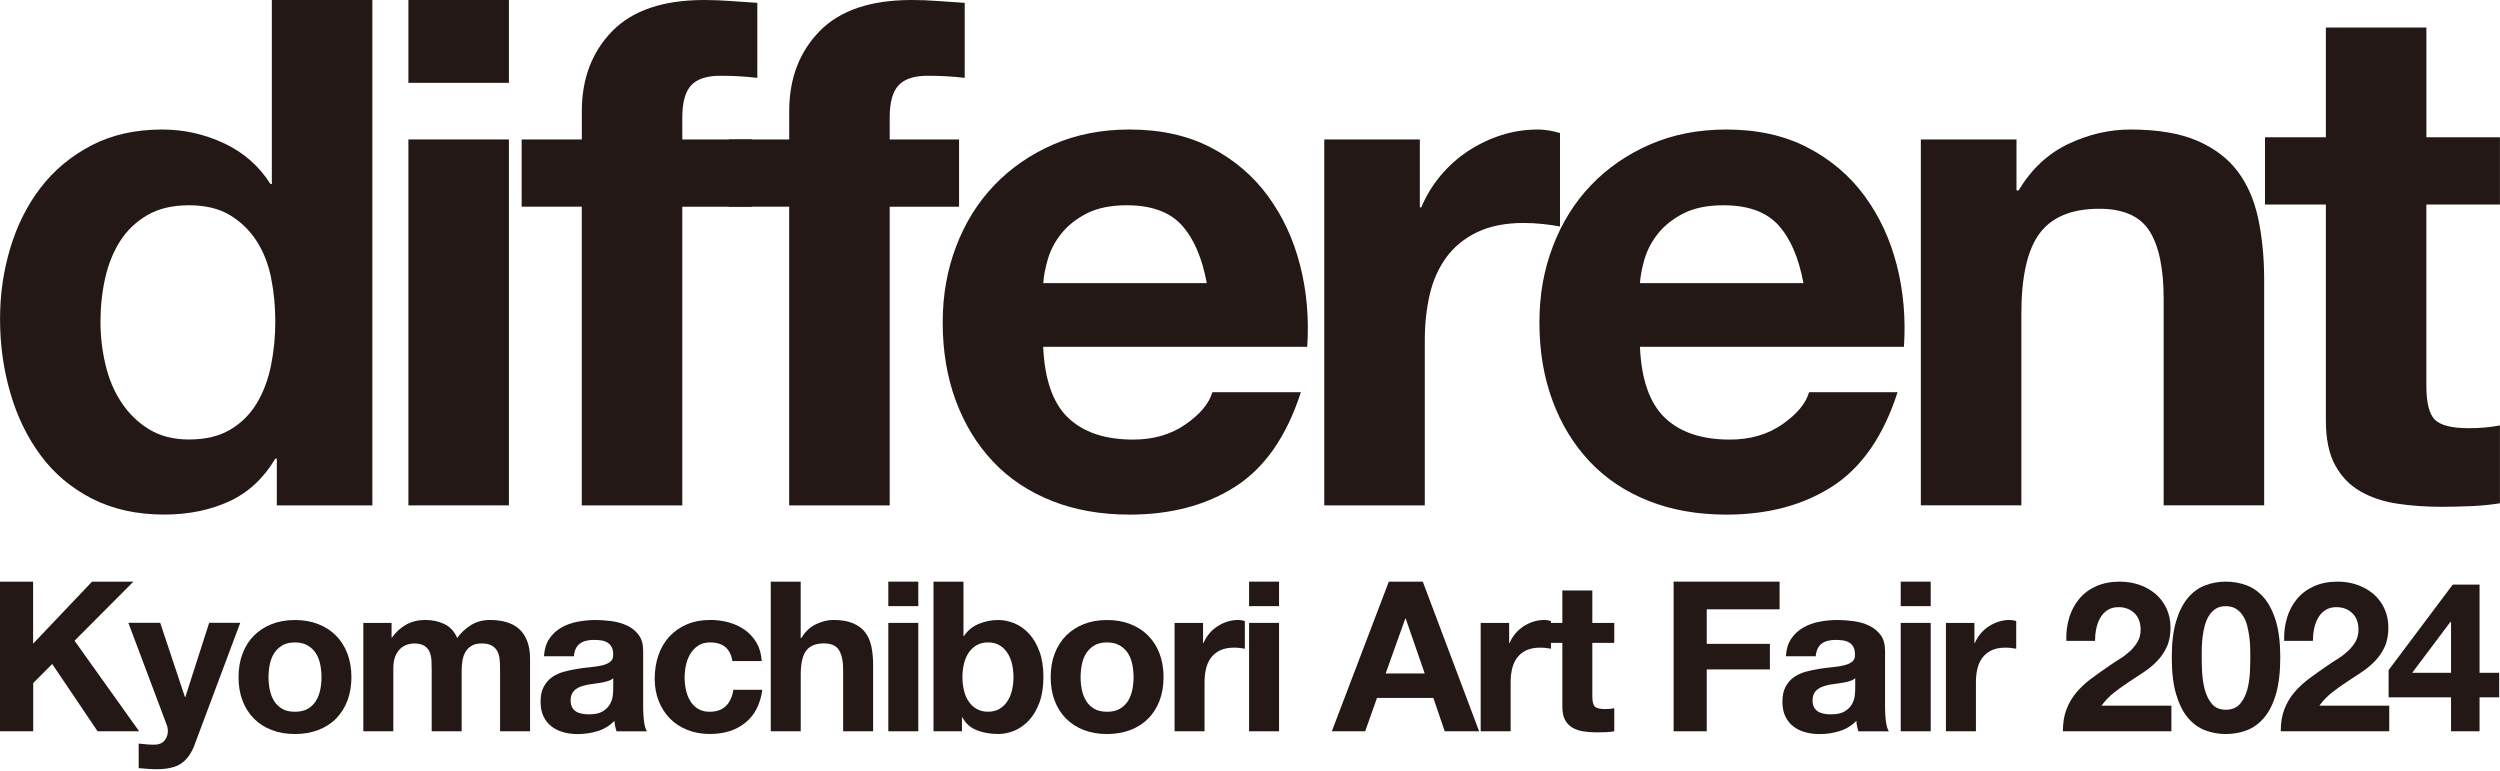 <svg width="720" height="222" viewBox="0 0 720 222" fill="none" xmlns="http://www.w3.org/2000/svg">
<path d="M79.297 132.091C75.897 137.794 71.451 141.909 65.947 144.423C60.442 146.937 54.223 148.194 47.29 148.194C39.404 148.194 32.471 146.66 26.503 143.603C20.522 140.547 15.6 136.405 11.723 131.165C7.846 125.939 4.922 119.918 2.964 113.131C0.992 106.343 0.013 99.264 0.013 91.933C0.013 84.603 0.992 78.04 2.964 71.451C4.935 64.862 7.86 59.053 11.723 54.025C15.6 48.997 20.456 44.948 26.305 41.891C32.153 38.835 38.941 37.3 46.694 37.3C52.94 37.3 58.894 38.623 64.531 41.27C70.168 43.916 74.627 47.832 77.882 52.993H78.292V0H107.243V145.548H79.721V132.091H79.311H79.297ZM78.08 80.012C77.26 76.003 75.87 72.47 73.899 69.413C71.927 66.357 69.374 63.882 66.251 61.977C63.128 60.072 59.185 59.119 54.422 59.119C49.658 59.119 45.663 60.072 42.394 61.977C39.139 63.882 36.519 66.396 34.548 69.519C32.576 72.642 31.147 76.214 30.261 80.224C29.374 84.233 28.938 88.414 28.938 92.754C28.938 96.829 29.414 100.905 30.367 104.98C31.319 109.055 32.841 112.694 34.958 115.883C37.062 119.072 39.708 121.665 42.91 123.623C46.099 125.595 49.95 126.574 54.422 126.574C59.172 126.574 63.155 125.621 66.344 123.716C69.532 121.811 72.086 119.27 73.991 116.068C75.897 112.879 77.246 109.24 78.067 105.165C78.887 101.09 79.284 96.882 79.284 92.529C79.284 88.176 78.874 84.008 78.067 79.999L78.08 80.012Z" fill="#231815"/>
<path d="M117.616 23.857V0H146.567V23.857H117.616ZM146.567 40.158V145.548H117.616V40.158H146.567Z" fill="#231815"/>
<path d="M150.232 59.529V40.158H167.566V32.007C167.566 22.626 170.49 14.952 176.325 8.971C182.173 2.99 190.999 0 202.828 0C205.408 0 207.988 0.106 210.568 0.304C213.149 0.503 215.663 0.675 218.11 0.82V22.428C214.71 22.017 211.177 21.819 207.512 21.819C203.569 21.819 200.751 22.732 199.057 24.571C197.35 26.41 196.503 29.493 196.503 33.846V40.171H216.483V59.542H196.503V145.561H167.552V59.529H150.219H150.232Z" fill="#231815"/>
<path d="M209.96 59.529V40.158H227.293V32.007C227.293 22.626 230.217 14.952 236.053 8.971C241.901 2.99 250.726 0 262.556 0C265.136 0 267.716 0.106 270.296 0.304C272.876 0.503 275.39 0.675 277.838 0.82V22.428C274.438 22.017 270.905 21.819 267.24 21.819C263.297 21.819 260.478 22.732 258.785 24.571C257.078 26.41 256.231 29.493 256.231 33.846V40.171H276.211V59.542H256.231V145.561H227.28V59.529H209.947H209.96Z" fill="#231815"/>
<path d="M307.596 120.276C311.949 124.483 318.195 126.6 326.345 126.6C332.194 126.6 337.222 125.145 341.429 122.221C345.637 119.296 348.217 116.213 349.17 112.945H374.654C370.579 125.581 364.32 134.619 355.905 140.057C347.476 145.495 337.288 148.208 325.326 148.208C317.03 148.208 309.554 146.884 302.899 144.238C296.243 141.592 290.593 137.821 285.976 132.925C281.358 128.029 277.785 122.194 275.271 115.393C272.757 108.605 271.5 101.129 271.5 92.966C271.5 84.802 272.797 77.749 275.377 70.948C277.957 64.16 281.622 58.272 286.386 53.31C291.136 48.348 296.812 44.445 303.402 41.587C309.991 38.729 317.295 37.3 325.313 37.3C334.284 37.3 342.091 39.033 348.76 42.5C355.415 45.967 360.893 50.624 365.167 56.459C369.441 62.308 372.537 68.963 374.442 76.439C376.348 83.915 377.023 91.722 376.48 99.886H300.438C300.848 109.267 303.216 116.055 307.57 120.276H307.596ZM340.318 64.822C336.851 61.024 331.585 59.119 324.519 59.119C319.901 59.119 316.064 59.9 313.008 61.461C309.951 63.022 307.503 64.967 305.664 67.27C303.825 69.585 302.542 72.033 301.787 74.613C301.033 77.193 300.597 79.509 300.464 81.547H347.556C346.193 74.203 343.785 68.632 340.318 64.835V64.822Z" fill="#231815"/>
<path d="M408.911 40.158V59.728H409.321C410.684 56.473 412.51 53.443 414.825 50.651C417.141 47.872 419.787 45.49 422.777 43.519C425.768 41.547 428.957 40.026 432.357 38.927C435.758 37.843 439.291 37.3 442.956 37.3C444.861 37.3 446.965 37.644 449.28 38.319V65.232C447.918 64.967 446.29 64.716 444.385 64.517C442.479 64.319 440.64 64.213 438.88 64.213C433.575 64.213 429.102 65.1 425.424 66.859C421.759 68.632 418.795 71.041 416.559 74.097C414.322 77.154 412.721 80.726 411.769 84.802C410.816 88.877 410.34 93.296 410.34 98.046V145.548H381.389V40.158H408.911Z" fill="#231815"/>
<path d="M479.449 120.276C483.802 124.483 490.047 126.6 498.198 126.6C504.046 126.6 509.074 125.145 513.282 122.221C517.49 119.296 520.07 116.213 521.022 112.945H546.507C542.431 125.581 536.173 134.619 527.757 140.057C519.329 145.495 509.14 148.208 497.179 148.208C488.883 148.208 481.407 146.884 474.751 144.238C468.096 141.592 462.446 137.821 457.828 132.925C453.21 128.029 449.638 122.194 447.124 115.393C444.61 108.605 443.353 101.129 443.353 92.966C443.353 84.802 444.636 77.749 447.23 70.948C449.81 64.16 453.475 58.272 458.238 53.31C462.988 48.348 468.665 44.445 475.254 41.587C481.844 38.729 489.147 37.3 497.166 37.3C506.137 37.3 513.944 39.033 520.612 42.5C527.268 45.967 532.746 50.624 537.02 56.459C541.307 62.308 544.39 68.963 546.295 76.439C548.2 83.915 548.875 91.722 548.333 99.886H472.304C472.714 109.267 475.082 116.055 479.435 120.276H479.449ZM512.157 64.822C508.691 61.024 503.424 59.119 496.359 59.119C491.741 59.119 487.904 59.9 484.847 61.461C481.791 63.022 479.343 64.967 477.504 67.27C475.664 69.585 474.381 72.033 473.627 74.613C472.873 77.193 472.436 79.509 472.304 81.547H519.395C518.032 74.203 515.624 68.632 512.157 64.835V64.822Z" fill="#231815"/>
<path d="M580.75 40.158V54.832H581.359C585.024 48.719 589.787 44.273 595.622 41.481C601.471 38.703 607.451 37.3 613.564 37.3C621.305 37.3 627.656 38.358 632.618 40.462C637.58 42.566 641.483 45.49 644.341 49.222C647.199 52.966 649.197 57.518 650.348 62.877C651.5 68.249 652.082 74.19 652.082 80.713V145.535H623.131V86.006C623.131 77.312 621.768 70.816 619.056 66.542C616.33 62.255 611.514 60.124 604.58 60.124C596.694 60.124 590.991 62.467 587.458 67.15C583.926 71.835 582.153 79.549 582.153 90.293V145.535H553.202V40.158H580.724H580.75Z" fill="#231815"/>
<path d="M719.987 39.536V58.907H698.79V111.093C698.79 115.989 699.61 119.244 701.237 120.871C702.865 122.499 706.133 123.319 711.016 123.319C712.643 123.319 714.204 123.253 715.7 123.12C717.195 122.988 718.624 122.776 719.987 122.512V144.939C717.539 145.35 714.813 145.614 711.836 145.76C708.846 145.892 705.921 145.958 703.077 145.958C698.591 145.958 694.344 145.654 690.335 145.045C686.325 144.437 682.792 143.246 679.736 141.473C676.679 139.713 674.258 137.186 672.498 133.931C670.725 130.676 669.852 126.389 669.852 121.083V58.907H652.32V39.536H669.852V7.939H698.803V39.536H720H719.987Z" fill="#231815"/>
<path d="M9.538 167.511V185.378L26.508 167.511H38.424L21.468 184.533L40.072 210.609H28.102L15.037 191.227L9.565 196.713V210.596H0V167.511H9.538Z" fill="#231815"/>
<path d="M52.164 219.905C50.502 220.992 48.192 221.528 45.233 221.528C44.342 221.528 43.464 221.501 42.585 221.434C41.707 221.381 40.829 221.3 39.937 221.22V214.151C40.748 214.231 41.572 214.312 42.437 214.392C43.288 214.473 44.139 214.486 44.99 214.446C46.125 214.325 46.963 213.882 47.517 213.118C48.057 212.353 48.341 211.508 48.341 210.583C48.341 209.898 48.219 209.255 47.976 208.651L36.965 179.369H46.139L53.259 200.737H53.38L60.244 179.369H69.188L56.055 214.446C55.123 216.981 53.826 218.792 52.164 219.878V219.905Z" fill="#231815"/>
<path d="M69.85 188.249C70.62 186.223 71.714 184.493 73.133 183.058C74.551 181.636 76.254 180.523 78.24 179.745C80.226 178.967 82.455 178.564 84.927 178.564C87.4 178.564 89.642 178.953 91.642 179.745C93.655 180.523 95.358 181.636 96.776 183.058C98.195 184.493 99.289 186.223 100.059 188.249C100.829 190.288 101.208 192.541 101.208 195.036C101.208 197.531 100.816 199.785 100.059 201.797C99.289 203.809 98.195 205.526 96.776 206.961C95.358 208.396 93.642 209.483 91.642 210.247C89.642 211.012 87.4 211.401 84.927 211.401C82.455 211.401 80.226 211.012 78.24 210.247C76.254 209.483 74.551 208.383 73.133 206.961C71.714 205.539 70.62 203.809 69.85 201.797C69.079 199.785 68.701 197.531 68.701 195.036C68.701 192.541 69.079 190.274 69.85 188.249ZM77.699 198.685C77.942 199.865 78.361 200.938 78.942 201.877C79.523 202.829 80.307 203.581 81.279 204.144C82.252 204.707 83.468 204.989 84.927 204.989C86.386 204.989 87.616 204.707 88.602 204.144C89.588 203.581 90.386 202.829 90.98 201.877C91.561 200.938 91.98 199.865 92.223 198.685C92.466 197.504 92.588 196.284 92.588 195.036C92.588 193.789 92.466 192.568 92.223 191.347C91.98 190.14 91.561 189.08 90.98 188.155C90.386 187.229 89.602 186.478 88.602 185.888C87.602 185.311 86.386 185.016 84.927 185.016C83.468 185.016 82.252 185.311 81.279 185.888C80.307 186.478 79.523 187.229 78.942 188.155C78.348 189.08 77.942 190.154 77.699 191.347C77.456 192.555 77.334 193.789 77.334 195.036C77.334 196.284 77.456 197.504 77.699 198.685Z" fill="#231815"/>
<path d="M112.773 179.396V183.621H112.894C114.029 182.011 115.394 180.764 117.001 179.879C118.596 178.993 120.433 178.551 122.5 178.551C124.567 178.551 126.297 178.94 127.945 179.704C129.58 180.469 130.836 181.824 131.687 183.742C132.62 182.374 133.89 181.166 135.484 180.12C137.092 179.074 138.983 178.551 141.172 178.551C142.834 178.551 144.374 178.752 145.792 179.154C147.211 179.557 148.427 180.201 149.44 181.086C150.454 181.971 151.237 183.125 151.805 184.56C152.372 185.995 152.656 187.712 152.656 189.724V210.609H144.023V192.917C144.023 191.87 143.982 190.891 143.901 189.952C143.82 189.027 143.59 188.222 143.225 187.538C142.861 186.854 142.32 186.304 141.618 185.915C140.902 185.512 139.942 185.311 138.726 185.311C137.51 185.311 136.524 185.539 135.781 186.009C135.025 186.478 134.444 187.068 134.025 187.819C133.606 188.557 133.309 189.402 133.174 190.355C133.025 191.307 132.957 192.259 132.957 193.225V210.609H124.324V193.104C124.324 192.179 124.297 191.267 124.27 190.355C124.23 189.456 124.054 188.611 123.757 187.846C123.446 187.082 122.946 186.465 122.244 186.009C121.527 185.553 120.487 185.311 119.109 185.311C118.704 185.311 118.163 185.405 117.501 185.579C116.826 185.754 116.177 186.103 115.556 186.599C114.921 187.109 114.394 187.833 113.948 188.772C113.502 189.724 113.273 190.958 113.273 192.487V210.596H104.639V179.396H112.786H112.773Z" fill="#231815"/>
<path d="M156.668 189C156.79 186.988 157.29 185.311 158.182 183.983C159.073 182.655 160.208 181.596 161.586 180.791C162.964 179.986 164.518 179.409 166.234 179.074C167.95 178.738 169.693 178.564 171.435 178.564C173.016 178.564 174.61 178.671 176.232 178.899C177.853 179.127 179.326 179.557 180.677 180.201C182.014 180.844 183.109 181.743 183.96 182.883C184.811 184.037 185.23 185.553 185.23 187.444V203.688C185.23 205.096 185.311 206.438 185.473 207.725C185.635 209.013 185.919 209.979 186.324 210.623H177.569C177.407 210.14 177.272 209.644 177.177 209.147C177.069 208.638 177.002 208.128 176.961 207.605C175.583 209.013 173.962 210.006 172.097 210.569C170.233 211.133 168.328 211.414 166.382 211.414C164.883 211.414 163.478 211.24 162.194 210.864C160.897 210.502 159.762 209.939 158.79 209.174C157.817 208.41 157.06 207.444 156.506 206.277C155.966 205.11 155.682 203.728 155.682 202.105C155.682 200.335 155.993 198.872 156.628 197.732C157.249 196.579 158.06 195.667 159.06 194.982C160.046 194.298 161.194 193.789 162.464 193.44C163.734 193.091 165.031 192.823 166.328 192.622C167.625 192.42 168.895 192.259 170.152 192.139C171.408 192.018 172.516 191.844 173.503 191.602C174.475 191.361 175.245 191.012 175.813 190.543C176.38 190.086 176.637 189.402 176.596 188.517C176.596 187.592 176.448 186.854 176.137 186.317C175.826 185.767 175.421 185.351 174.921 185.043C174.408 184.734 173.827 184.533 173.151 184.439C172.476 184.345 171.76 184.292 170.99 184.292C169.287 184.292 167.95 184.654 166.977 185.378C166.004 186.103 165.437 187.31 165.275 189H156.641H156.668ZM176.61 195.345C176.245 195.667 175.786 195.921 175.245 196.096C174.691 196.27 174.111 196.431 173.476 196.552C172.841 196.673 172.192 196.78 171.503 196.86C170.814 196.941 170.125 197.035 169.436 197.155C168.787 197.276 168.152 197.437 167.517 197.638C166.882 197.84 166.342 198.108 165.883 198.457C165.41 198.792 165.045 199.235 164.761 199.758C164.477 200.281 164.342 200.952 164.342 201.756C164.342 202.561 164.477 203.165 164.761 203.688C165.045 204.211 165.437 204.627 165.91 204.922C166.396 205.231 166.963 205.432 167.612 205.552C168.26 205.673 168.922 205.727 169.625 205.727C171.327 205.727 172.638 205.445 173.57 204.882C174.502 204.318 175.191 203.648 175.637 202.856C176.083 202.078 176.353 201.273 176.461 200.469C176.556 199.664 176.61 199.02 176.61 198.537V195.345Z" fill="#231815"/>
<path d="M204.523 185.016C203.145 185.016 201.983 185.325 201.064 185.955C200.132 186.585 199.375 187.39 198.781 188.369C198.186 189.362 197.781 190.449 197.538 191.629C197.295 192.809 197.173 193.99 197.173 195.157C197.173 196.324 197.295 197.437 197.538 198.604C197.781 199.771 198.173 200.831 198.727 201.77C199.267 202.722 200.01 203.487 200.943 204.09C201.875 204.694 203.01 204.989 204.347 204.989C206.414 204.989 208.009 204.412 209.116 203.272C210.224 202.132 210.927 200.589 211.211 198.658H219.547C218.979 202.803 217.358 205.968 214.683 208.128C212.008 210.301 208.576 211.387 204.415 211.387C202.064 211.387 199.902 210.998 197.943 210.207C195.971 209.429 194.309 208.329 192.931 206.921C191.553 205.512 190.472 203.835 189.702 201.877C188.932 199.932 188.553 197.786 188.553 195.452C188.553 193.118 188.905 190.797 189.621 188.718C190.323 186.652 191.377 184.855 192.755 183.353C194.133 181.85 195.809 180.67 197.795 179.825C199.781 178.98 202.05 178.551 204.604 178.551C206.468 178.551 208.265 178.792 209.981 179.275C211.697 179.758 213.237 180.496 214.602 181.475C215.953 182.467 217.061 183.688 217.912 185.164C218.763 186.639 219.249 188.369 219.371 190.381H210.927C210.359 186.8 208.225 185.016 204.536 185.016H204.523Z" fill="#231815"/>
<path d="M230.598 167.511V183.742H230.787C231.882 181.931 233.273 180.616 234.976 179.785C236.678 178.967 238.34 178.551 239.961 178.551C242.271 178.551 244.163 178.859 245.649 179.49C247.122 180.107 248.297 180.979 249.148 182.079C249.999 183.178 250.594 184.533 250.945 186.116C251.283 187.712 251.458 189.469 251.458 191.401V210.596H242.825V192.97C242.825 190.395 242.42 188.477 241.609 187.203C240.799 185.928 239.353 185.298 237.299 185.298C234.949 185.298 233.246 185.995 232.192 187.377C231.139 188.772 230.612 191.052 230.612 194.231V210.596H221.978V167.511H230.612H230.598Z" fill="#231815"/>
<path d="M255.836 174.567V167.511H264.469V174.567H255.836ZM264.469 179.396V210.609H255.836V179.396H264.469Z" fill="#231815"/>
<path d="M277.48 167.511V183.205H277.601C278.655 181.596 280.087 180.415 281.884 179.677C283.681 178.94 285.559 178.564 287.505 178.564C289.085 178.564 290.639 178.886 292.179 179.53C293.72 180.174 295.111 181.153 296.341 182.481C297.57 183.809 298.583 185.512 299.353 187.578C300.124 189.657 300.502 192.112 300.502 194.969C300.502 197.826 300.11 200.294 299.353 202.36C298.583 204.426 297.584 206.129 296.341 207.457C295.098 208.785 293.72 209.764 292.179 210.422C290.639 211.066 289.085 211.387 287.505 211.387C285.194 211.387 283.127 211.025 281.303 210.301C279.479 209.577 278.101 208.356 277.169 206.612H277.047V210.596H268.847V167.511H277.48ZM291.463 191.227C291.18 190.019 290.734 188.96 290.126 188.034C289.518 187.109 288.761 186.371 287.842 185.834C286.924 185.284 285.829 185.016 284.532 185.016C283.235 185.016 282.181 185.284 281.249 185.834C280.317 186.384 279.547 187.109 278.939 188.034C278.331 188.96 277.885 190.019 277.601 191.227C277.318 192.434 277.183 193.695 277.183 195.023C277.183 196.351 277.318 197.558 277.601 198.765C277.885 199.972 278.331 201.045 278.939 201.958C279.547 202.883 280.317 203.621 281.249 204.157C282.181 204.707 283.276 204.976 284.532 204.976C285.789 204.976 286.937 204.707 287.842 204.157C288.748 203.621 289.518 202.883 290.126 201.958C290.734 201.032 291.18 199.972 291.463 198.765C291.747 197.558 291.882 196.31 291.882 195.023C291.882 193.735 291.733 192.434 291.463 191.227Z" fill="#231815"/>
<path d="M303.744 188.249C304.514 186.223 305.609 184.493 307.027 183.058C308.446 181.636 310.148 180.523 312.134 179.745C314.12 178.967 316.35 178.564 318.822 178.564C321.295 178.564 323.537 178.953 325.537 179.745C327.55 180.523 329.252 181.636 330.671 183.058C332.09 184.493 333.184 186.223 333.954 188.249C334.724 190.288 335.102 192.541 335.102 195.036C335.102 197.531 334.711 199.785 333.954 201.797C333.184 203.809 332.09 205.526 330.671 206.961C329.252 208.396 327.536 209.483 325.537 210.247C323.537 211.012 321.295 211.401 318.822 211.401C316.35 211.401 314.12 211.012 312.134 210.247C310.148 209.483 308.446 208.383 307.027 206.961C305.609 205.539 304.514 203.809 303.744 201.797C302.974 199.785 302.596 197.531 302.596 195.036C302.596 192.541 302.974 190.274 303.744 188.249ZM311.58 198.685C311.824 199.865 312.243 200.938 312.823 201.877C313.404 202.829 314.188 203.581 315.161 204.144C316.134 204.707 317.35 204.989 318.809 204.989C320.268 204.989 321.497 204.707 322.484 204.144C323.47 203.581 324.267 202.829 324.861 201.877C325.442 200.938 325.861 199.865 326.104 198.685C326.348 197.504 326.469 196.284 326.469 195.036C326.469 193.789 326.348 192.568 326.104 191.347C325.861 190.14 325.442 189.08 324.861 188.155C324.267 187.229 323.483 186.478 322.484 185.888C321.484 185.311 320.268 185.016 318.809 185.016C317.35 185.016 316.134 185.311 315.161 185.888C314.188 186.478 313.404 187.229 312.823 188.155C312.229 189.08 311.824 190.154 311.58 191.347C311.337 192.555 311.216 193.789 311.216 195.036C311.216 196.284 311.337 197.504 311.58 198.685Z" fill="#231815"/>
<path d="M346.478 179.396V185.19H346.6C347.005 184.225 347.546 183.326 348.235 182.508C348.924 181.676 349.707 180.979 350.599 180.388C351.491 179.812 352.436 179.355 353.463 179.034C354.476 178.712 355.53 178.551 356.625 178.551C357.192 178.551 357.814 178.658 358.516 178.859V186.827C358.111 186.746 357.624 186.679 357.057 186.612C356.49 186.559 355.936 186.518 355.422 186.518C353.842 186.518 352.504 186.787 351.41 187.296C350.315 187.806 349.437 188.53 348.762 189.443C348.086 190.355 347.613 191.401 347.329 192.608C347.046 193.815 346.911 195.13 346.911 196.525V210.596H338.277V179.396H346.478Z" fill="#231815"/>
<path d="M359.732 174.567V167.511H368.365V174.567H359.732ZM368.365 179.396V210.609H359.732V179.396H368.365Z" fill="#231815"/>
<path d="M409.762 167.511L425.988 210.609H416.085L412.802 201.005H396.575L393.171 210.609H383.565L399.98 167.511H409.775H409.762ZM410.316 193.95L404.844 178.135H404.722L399.075 193.95H410.329H410.316Z" fill="#231815"/>
<path d="M434.635 179.396V185.19H434.756C435.162 184.225 435.715 183.326 436.391 182.508C437.067 181.689 437.864 180.979 438.769 180.388C439.661 179.812 440.606 179.355 441.62 179.034C442.633 178.712 443.687 178.551 444.781 178.551C445.349 178.551 445.97 178.658 446.673 178.859V186.827C446.267 186.746 445.781 186.679 445.213 186.612C444.646 186.559 444.092 186.518 443.579 186.518C441.998 186.518 440.66 186.787 439.566 187.296C438.472 187.819 437.593 188.53 436.918 189.443C436.242 190.355 435.77 191.401 435.486 192.608C435.202 193.815 435.067 195.13 435.067 196.525V210.596H426.434V179.396H434.648H434.635Z" fill="#231815"/>
<path d="M464.912 179.396V185.137H458.589V200.589C458.589 202.038 458.832 203.004 459.318 203.487C459.805 203.97 460.778 204.211 462.237 204.211C462.723 204.211 463.182 204.198 463.628 204.157C464.074 204.117 464.506 204.064 464.912 203.983V210.623C464.182 210.744 463.372 210.824 462.48 210.864C461.588 210.905 460.724 210.918 459.859 210.918C458.521 210.918 457.251 210.824 456.062 210.65C454.873 210.475 453.806 210.113 452.901 209.59C451.996 209.067 451.266 208.329 450.739 207.35C450.212 206.384 449.956 205.11 449.956 203.554V185.15H444.727V179.409H449.956V170.046H458.589V179.396H464.912Z" fill="#231815"/>
<path d="M512.523 167.511V175.479H491.541V185.432H509.726V192.796H491.541V210.609H482.003V167.511H512.523Z" fill="#231815"/>
<path d="M514.333 189C514.455 186.988 514.955 185.311 515.847 183.983C516.738 182.655 517.873 181.596 519.251 180.791C520.629 179.986 522.183 179.409 523.899 179.074C525.615 178.738 527.358 178.564 529.1 178.564C530.681 178.564 532.289 178.671 533.91 178.899C535.531 179.127 537.004 179.557 538.342 180.201C539.679 180.844 540.774 181.743 541.625 182.883C542.476 184.023 542.895 185.553 542.895 187.444V203.688C542.895 205.096 542.976 206.438 543.138 207.725C543.3 209.013 543.584 209.979 543.989 210.623H535.234C535.072 210.14 534.937 209.644 534.842 209.147C534.734 208.638 534.667 208.128 534.626 207.605C533.248 209.013 531.627 210.006 529.762 210.569C527.898 211.133 525.993 211.414 524.047 211.414C522.548 211.414 521.143 211.24 519.846 210.864C518.549 210.502 517.414 209.939 516.441 209.174C515.468 208.41 514.712 207.444 514.158 206.277C513.604 205.11 513.334 203.728 513.334 202.105C513.334 200.335 513.644 198.872 514.279 197.732C514.901 196.579 515.711 195.667 516.711 194.982C517.698 194.298 518.846 193.789 520.116 193.44C521.399 193.105 522.683 192.823 523.98 192.622C525.277 192.42 526.547 192.259 527.803 192.139C529.06 192.018 530.168 191.844 531.141 191.602C532.113 191.361 532.883 191.012 533.451 190.543C534.018 190.086 534.275 189.402 534.234 188.517C534.234 187.592 534.086 186.854 533.775 186.317C533.478 185.767 533.073 185.351 532.559 185.043C532.046 184.734 531.465 184.533 530.803 184.439C530.127 184.345 529.411 184.292 528.641 184.292C526.939 184.292 525.601 184.654 524.628 185.378C523.656 186.103 523.088 187.31 522.926 189H514.293H514.333ZM534.275 195.345C533.91 195.667 533.451 195.921 532.91 196.096C532.37 196.27 531.776 196.431 531.154 196.552C530.519 196.673 529.871 196.78 529.181 196.86C528.492 196.941 527.803 197.035 527.114 197.155C526.466 197.276 525.831 197.437 525.196 197.638C524.561 197.84 524.02 198.108 523.561 198.457C523.088 198.792 522.723 199.235 522.44 199.758C522.156 200.281 522.021 200.952 522.021 201.756C522.021 202.561 522.156 203.165 522.44 203.688C522.723 204.211 523.115 204.627 523.602 204.922C524.088 205.231 524.655 205.432 525.304 205.552C525.952 205.673 526.614 205.727 527.317 205.727C529.019 205.727 530.33 205.445 531.262 204.882C532.194 204.318 532.883 203.648 533.329 202.856C533.775 202.078 534.045 201.273 534.153 200.469C534.248 199.664 534.302 199.02 534.302 198.537V195.345H534.275Z" fill="#231815"/>
<path d="M547.407 174.567V167.511H556.041V174.567H547.407ZM556.041 179.396V210.609H547.407V179.396H556.041Z" fill="#231815"/>
<path d="M568.632 179.396V185.19H568.754C569.159 184.225 569.713 183.326 570.389 182.508C571.064 181.689 571.861 180.979 572.767 180.388C573.658 179.812 574.604 179.355 575.617 179.034C576.631 178.712 577.684 178.551 578.779 178.551C579.346 178.551 579.968 178.658 580.67 178.859V186.827C580.265 186.746 579.779 186.679 579.211 186.612C578.644 186.559 578.09 186.518 577.576 186.518C575.996 186.518 574.658 186.787 573.564 187.296C572.469 187.819 571.591 188.53 570.916 189.443C570.24 190.355 569.767 191.401 569.483 192.608C569.2 193.815 569.065 195.13 569.065 196.525V210.596H560.431V179.396H568.646H568.632Z" fill="#231815"/>
<path d="M595.924 177.867C596.572 175.801 597.545 173.99 598.842 172.434C600.139 170.892 601.774 169.684 603.733 168.812C605.705 167.954 607.962 167.511 610.515 167.511C612.461 167.511 614.312 167.806 616.081 168.41C617.838 169.014 619.392 169.886 620.729 170.999C622.067 172.126 623.134 173.521 623.918 175.171C624.701 176.82 625.107 178.671 625.107 180.724C625.107 182.776 624.769 184.694 624.08 186.21C623.391 187.739 622.472 189.094 621.351 190.288C620.216 191.468 618.932 192.555 617.487 193.52C616.054 194.486 614.595 195.439 613.136 196.391C611.677 197.343 610.258 198.349 608.88 199.436C607.502 200.522 606.286 201.783 605.232 203.232H625.363V210.596H594.113C594.113 208.141 594.465 206.009 595.181 204.198C595.883 202.387 596.856 200.764 598.072 199.342C599.288 197.92 600.72 196.592 602.355 195.385C603.99 194.178 605.732 192.944 607.556 191.696C608.489 191.052 609.475 190.395 610.542 189.738C611.609 189.08 612.555 188.343 613.433 187.538C614.298 186.733 615.028 185.834 615.622 184.828C616.203 183.822 616.5 182.682 616.5 181.381C616.5 179.329 615.906 177.733 614.703 176.579C613.501 175.425 611.974 174.862 610.11 174.862C608.853 174.862 607.786 175.157 606.921 175.734C606.043 176.311 605.354 177.075 604.827 178.028C604.3 178.98 603.922 180.013 603.706 181.166C603.476 182.307 603.368 183.447 603.368 184.573H595.1C595.019 182.159 595.302 179.919 595.951 177.84L595.924 177.867Z" fill="#231815"/>
<path d="M626.714 178.953C627.552 176.163 628.673 173.91 630.092 172.219C631.51 170.529 633.159 169.322 635.05 168.598C636.942 167.873 638.928 167.511 641.035 167.511C643.143 167.511 645.197 167.873 647.088 168.598C648.98 169.322 650.628 170.529 652.074 172.219C653.506 173.91 654.641 176.15 655.478 178.953C656.302 181.743 656.721 185.204 656.721 189.309C656.721 193.413 656.302 197.062 655.478 199.905C654.641 202.736 653.506 205.003 652.074 206.693C650.628 208.383 648.98 209.59 647.088 210.314C645.21 211.039 643.184 211.401 641.035 211.401C638.887 211.401 636.928 211.039 635.05 210.314C633.172 209.59 631.51 208.383 630.092 206.693C628.673 205.003 627.552 202.736 626.714 199.905C625.877 197.062 625.471 193.534 625.471 189.309C625.471 185.083 625.89 181.757 626.714 178.953ZM634.226 193.681C634.307 195.398 634.564 197.048 634.983 198.631C635.415 200.227 636.091 201.582 637.023 202.709C637.955 203.836 639.293 204.399 641.035 204.399C642.778 204.399 644.183 203.836 645.143 202.709C646.088 201.582 646.777 200.227 647.21 198.631C647.642 197.048 647.885 195.385 647.966 193.681C648.047 191.978 648.088 190.516 648.088 189.309C648.088 188.584 648.088 187.712 648.061 186.679C648.047 185.66 647.953 184.6 647.818 183.514C647.669 182.427 647.48 181.354 647.21 180.281C646.94 179.208 646.548 178.256 646.021 177.411C645.494 176.566 644.818 175.881 644.008 175.358C643.197 174.835 642.211 174.58 641.022 174.58C639.833 174.58 638.86 174.849 638.077 175.358C637.293 175.881 636.631 176.566 636.131 177.411C635.618 178.256 635.226 179.208 634.942 180.281C634.658 181.354 634.456 182.427 634.334 183.514C634.213 184.6 634.145 185.66 634.118 186.679C634.091 187.699 634.091 188.584 634.091 189.309C634.091 190.516 634.132 191.978 634.213 193.681H634.226Z" fill="#231815"/>
<path d="M658.667 177.867C659.315 175.801 660.288 173.99 661.585 172.434C662.882 170.892 664.517 169.684 666.476 168.812C668.448 167.954 670.705 167.511 673.258 167.511C675.204 167.511 677.055 167.806 678.824 168.41C680.581 169.014 682.135 169.886 683.472 170.999C684.81 172.126 685.877 173.521 686.661 175.171C687.444 176.82 687.849 178.671 687.849 180.724C687.849 182.776 687.512 184.694 686.823 186.21C686.134 187.739 685.215 189.094 684.094 190.288C682.959 191.468 681.675 192.555 680.23 193.52C678.797 194.486 677.338 195.439 675.879 196.391C674.42 197.343 673.001 198.349 671.623 199.436C670.245 200.522 669.029 201.783 667.975 203.232H688.106V210.596H656.856C656.856 208.141 657.208 206.009 657.924 204.198C658.626 202.387 659.599 200.764 660.815 199.342C662.031 197.92 663.463 196.592 665.098 195.385C666.732 194.178 668.475 192.944 670.299 191.696C671.232 191.052 672.218 190.395 673.285 189.738C674.352 189.08 675.298 188.343 676.176 187.538C677.041 186.733 677.771 185.834 678.365 184.828C678.946 183.822 679.243 182.682 679.243 181.381C679.243 179.329 678.649 177.733 677.446 176.579C676.244 175.425 674.717 174.862 672.853 174.862C671.596 174.862 670.529 175.157 669.664 175.734C668.786 176.311 668.097 177.075 667.57 178.028C667.043 178.98 666.665 180.013 666.449 181.166C666.219 182.307 666.111 183.447 666.111 184.573H657.843C657.761 182.159 658.045 179.919 658.694 177.84L658.667 177.867Z" fill="#231815"/>
<path d="M687.917 200.831V192.984L706.399 168.356H714.114V193.762H719.761V200.831H714.114V210.609H705.9V200.831H687.904H687.917ZM705.724 179.101L694.713 193.762H705.9V179.101H705.724Z" fill="#231815"/>
</svg>
